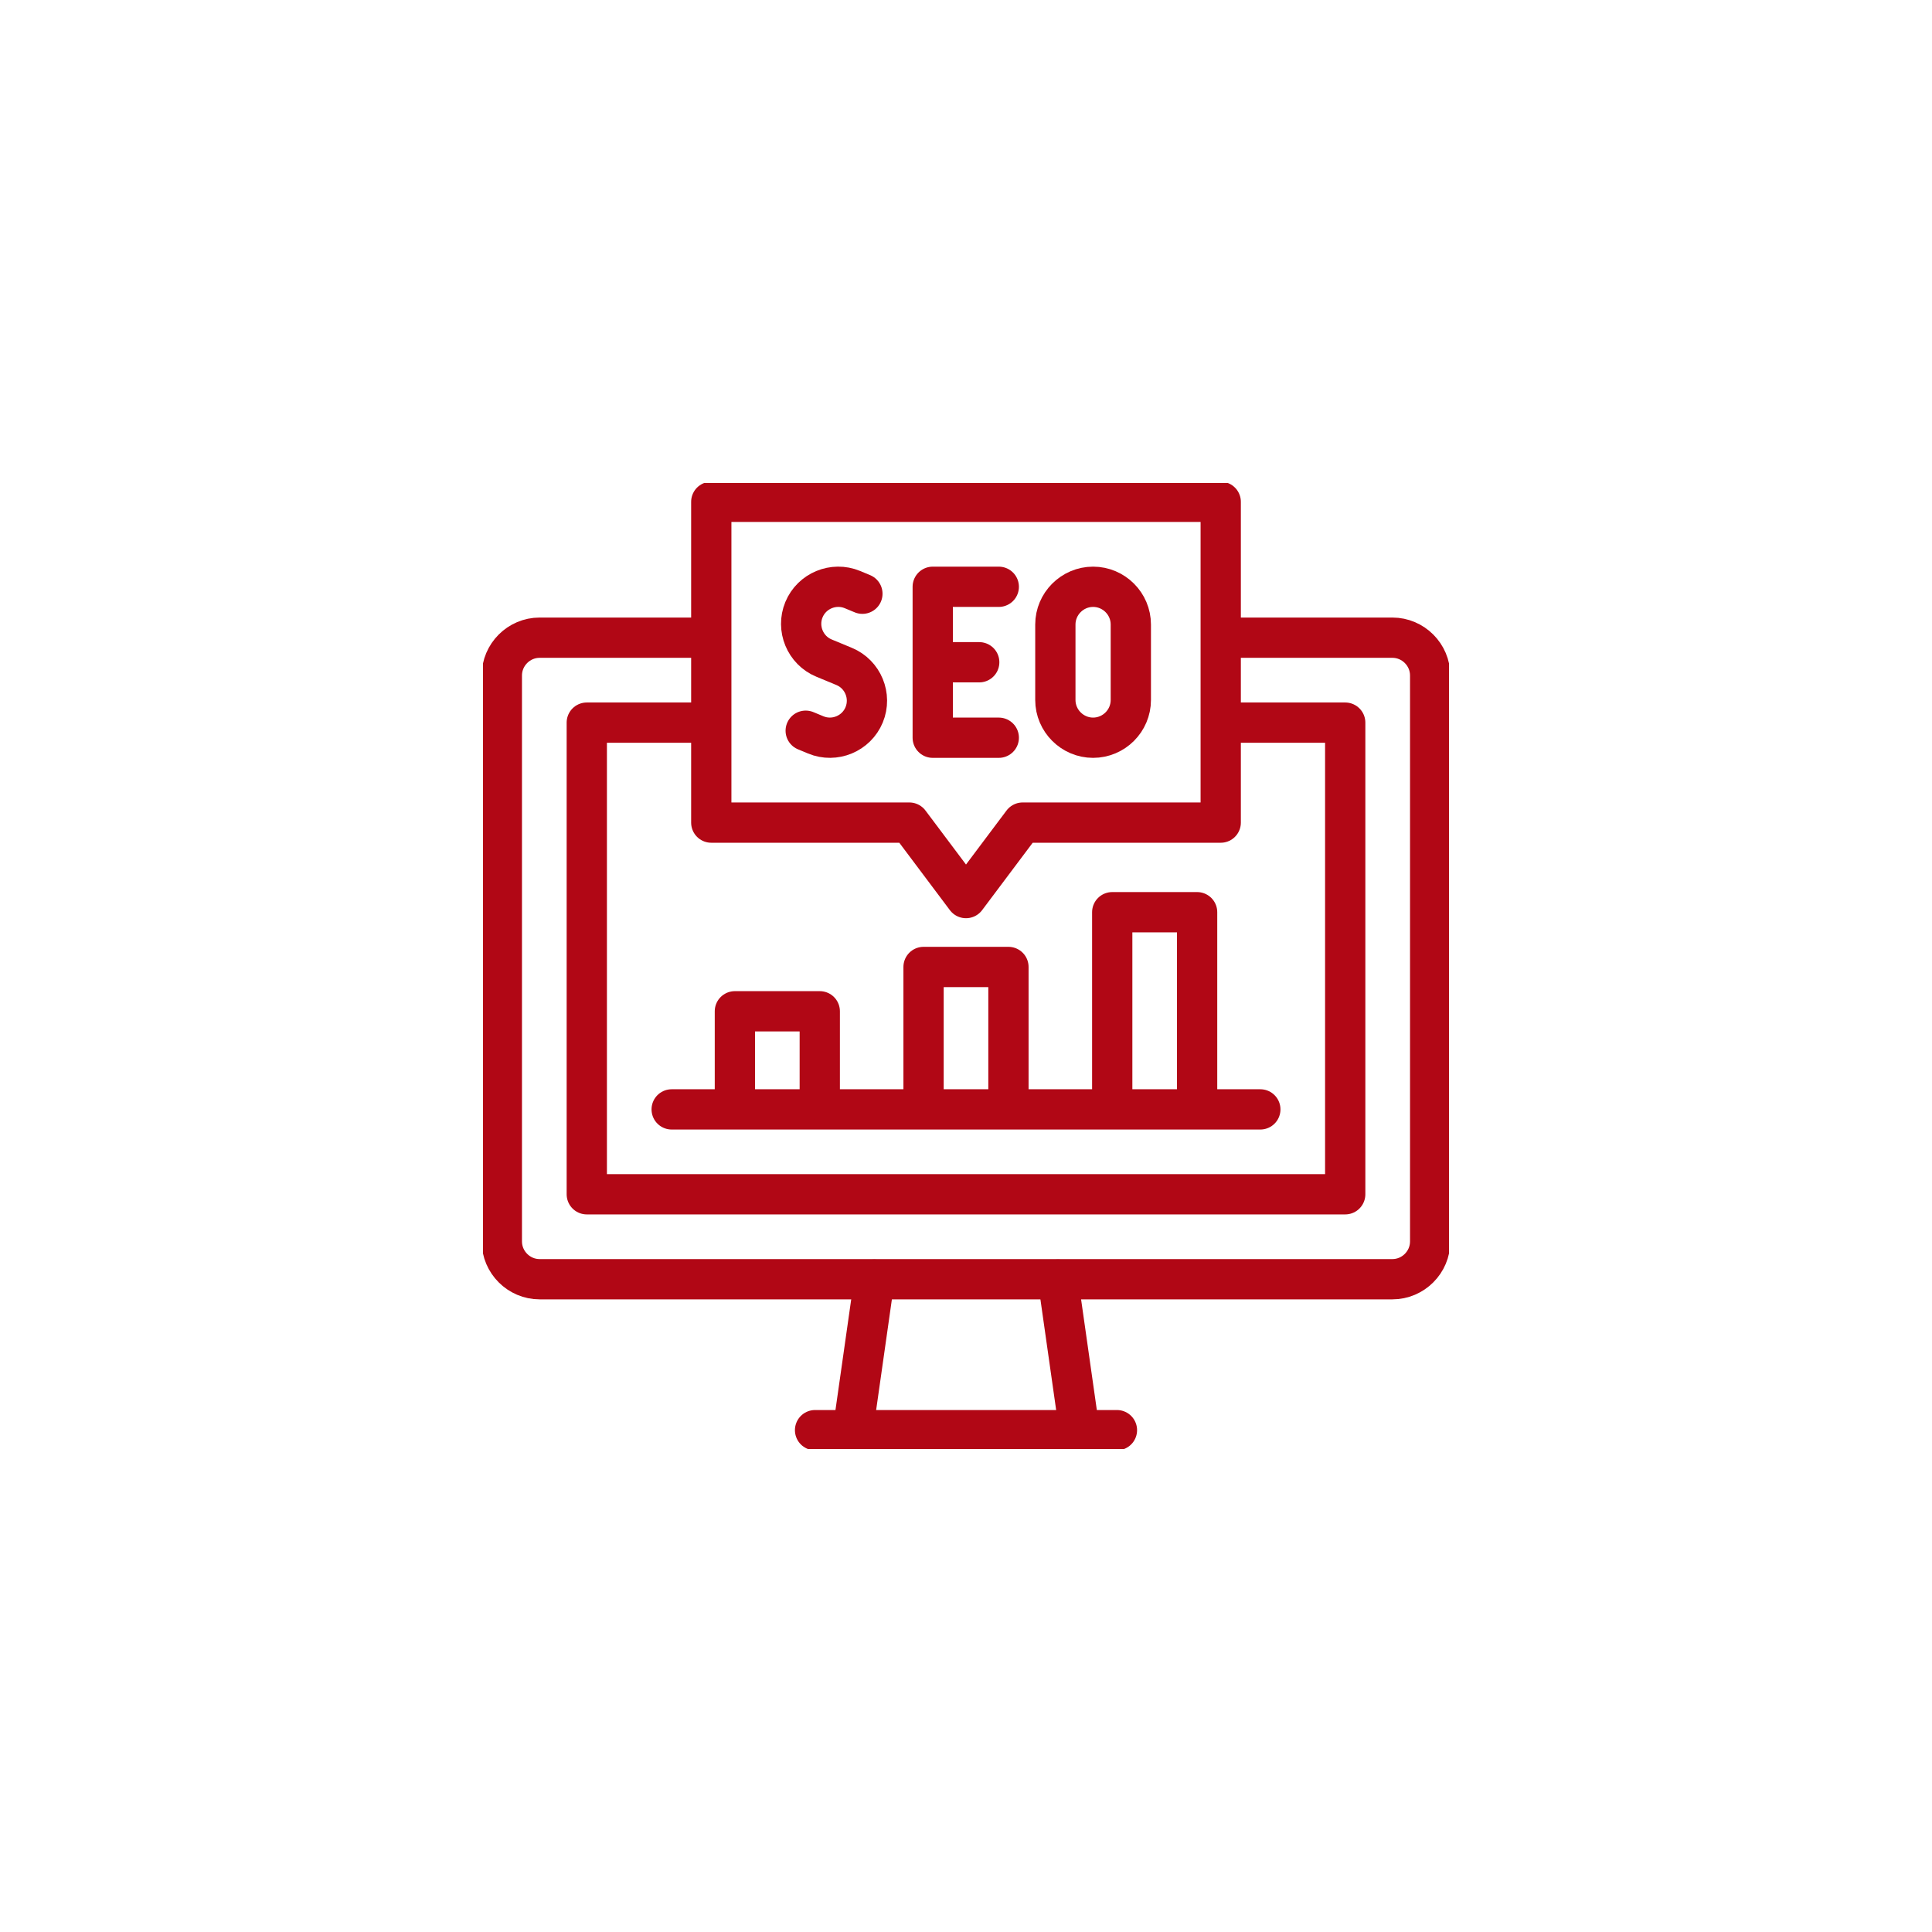 <svg width="32" height="32" viewBox="0 0 32 32" fill="none" xmlns="http://www.w3.org/2000/svg">
<g clip-path="url(#clip0_631_685)">
<path d="M20.375 10.562H23.062C23.406 10.562 23.688 10.844 23.688 11.188V20.562C23.688 20.906 23.406 21.188 23.062 21.188H8.938C8.594 21.188 8.312 20.906 8.312 20.562V11.188C8.312 10.844 8.594 10.562 8.938 10.562H11.625" stroke="#B10715" stroke-width="0.667" stroke-miterlimit="22.926" stroke-linecap="round" stroke-linejoin="round"/>
<path d="M11.625 11.969H9.719V19.781H22.281V11.969H20.375" stroke="#B10715" stroke-width="0.667" stroke-miterlimit="22.926" stroke-linecap="round" stroke-linejoin="round"/>
<path d="M11.125 18.375H20.875" stroke="#B10715" stroke-width="0.667" stroke-miterlimit="22.926" stroke-linecap="round" stroke-linejoin="round"/>
<path d="M13.5 23.688H18.5" stroke="#B10715" stroke-width="0.667" stroke-miterlimit="22.926" stroke-linecap="round" stroke-linejoin="round"/>
<path d="M14.129 23.677L14.482 21.195" stroke="#B10715" stroke-width="0.667" stroke-miterlimit="22.926" stroke-linecap="round" stroke-linejoin="round"/>
<path d="M17.876 23.677L17.523 21.195" stroke="#B10715" stroke-width="0.667" stroke-miterlimit="22.926" stroke-linecap="round" stroke-linejoin="round"/>
<path d="M16.543 12.219H15.449V9.719H16.543" stroke="#B10715" stroke-width="0.667" stroke-miterlimit="22.926" stroke-linecap="round" stroke-linejoin="round"/>
<path d="M15.621 10.969H16.219" stroke="#B10715" stroke-width="0.667" stroke-miterlimit="22.926" stroke-linecap="round" stroke-linejoin="round"/>
<path fill-rule="evenodd" clip-rule="evenodd" d="M18.105 9.719C18.449 9.719 18.73 10 18.73 10.344V11.594C18.73 11.938 18.449 12.219 18.105 12.219C17.762 12.219 17.48 11.938 17.48 11.594V10.344C17.48 10 17.762 9.719 18.105 9.719Z" stroke="#B10715" stroke-width="0.667" stroke-miterlimit="22.926" stroke-linecap="round" stroke-linejoin="round"/>
<path d="M14.284 9.834L14.118 9.765C13.806 9.636 13.445 9.786 13.316 10.098C13.187 10.41 13.336 10.771 13.648 10.9L13.815 10.969L13.981 11.038C14.293 11.167 14.442 11.528 14.313 11.84C14.184 12.152 13.823 12.302 13.511 12.172L13.345 12.103" stroke="#B10715" stroke-width="0.667" stroke-miterlimit="22.926" stroke-linecap="round" stroke-linejoin="round"/>
<path fill-rule="evenodd" clip-rule="evenodd" d="M11.781 8.312H20.219V13.625H16.938L16 14.875L15.062 13.625H11.781V8.312Z" stroke="#B10715" stroke-width="0.667" stroke-miterlimit="22.926" stroke-linecap="round" stroke-linejoin="round"/>
<path d="M13.578 18.219V16.75H12.172V18.219" stroke="#B10715" stroke-width="0.667" stroke-miterlimit="22.926" stroke-linecap="round" stroke-linejoin="round"/>
<path d="M16.703 18.219V16.016H15.297V18.219" stroke="#B10715" stroke-width="0.667" stroke-miterlimit="22.926" stroke-linecap="round" stroke-linejoin="round"/>
<path d="M19.828 18.219V15.109H18.422V18.219" stroke="#B10715" stroke-width="0.667" stroke-miterlimit="22.926" stroke-linecap="round" stroke-linejoin="round"/>
</g>
<defs>
<clipPath id="clip0_631_685">
<rect width="16" height="16" fill="white" transform="translate(8 8)"/>
</clipPath>
</defs>
</svg>
